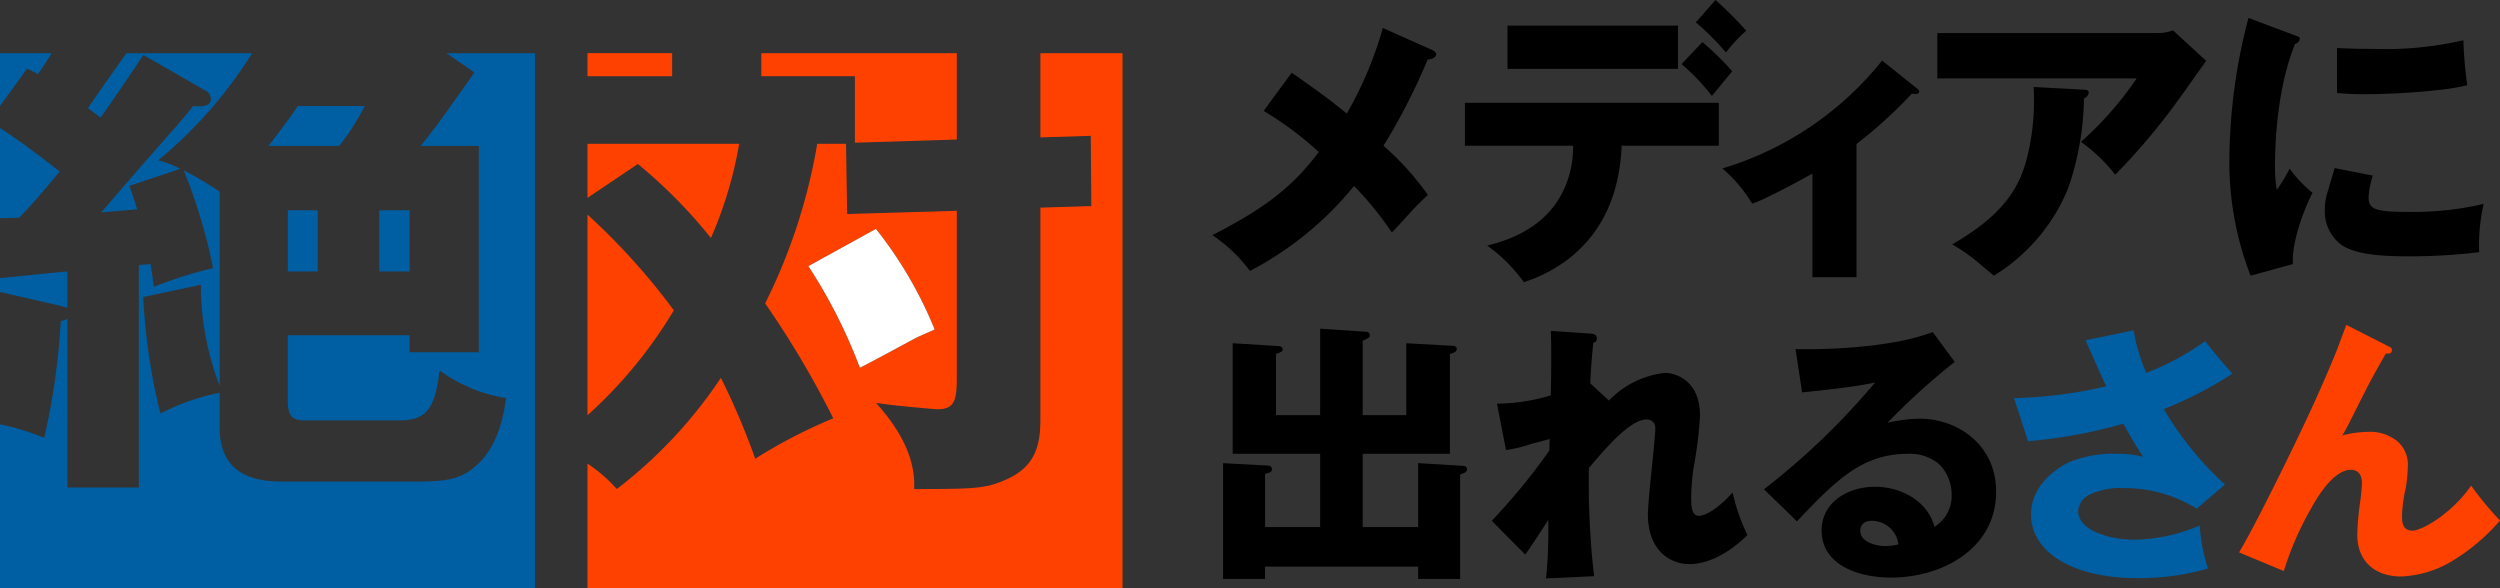 <svg id="组_536" data-name="组 536" xmlns="http://www.w3.org/2000/svg" xmlns:xlink="http://www.w3.org/1999/xlink" width="258" height="60.697" viewBox="0 0 258 60.697">
  <rect x="0" y="0" width="258" height="60.697" fill="#333333" stroke="none"/>
  <defs>
    <clipPath id="clip-path">
      <rect id="矩形_798" data-name="矩形 798" width="258" height="60.698" fill="none"/>
    </clipPath>
  </defs>
  <g id="组_530" data-name="组 530" transform="translate(0 0)" clip-path="url(#clip-path)">
    <path id="路径_2746" data-name="路径 2746" d="M91.413,39.629v-6.6l4.7.285c.2.027.342.112.342.338,0,.312-.255.4-.708.538V44.981H91.413V43.707h-15.8v1.273H71.281V33.032l4.643.255a.365.365,0,0,1,.4.368c0,.283-.17.34-.708.482v5.493H81.3V32.068H72.271V20.658l4.616.283c.142,0,.538.028.538.34,0,.227-.085.255-.68.482v6.314H81.3V19.156l4.673.312c.227,0,.453.087.453.368,0,.2-.058.257-.737.568v7.673h4.5V20.658l4.671.257c.2,0,.538.027.538.338s-.368.425-.708.51V32.068h-9v7.561Z" transform="translate(54.94 14.765)"/>
    <path id="路径_2747" data-name="路径 2747" d="M99.031,26.477a9.412,9.412,0,0,1,5.8-2.858c.82,0,3.6.565,3.6,4.416a41.216,41.216,0,0,1-.567,4.841,21.364,21.364,0,0,0-.34,3.513c0,.877,0,1.981.793,1.981.565,0,1.783-.538,3.483-2.408a19.379,19.379,0,0,0,1.528,4.39c-1.785,1.757-3.935,3-6,3-1.927,0-4.276-1.358-4.276-5.125,0-1.417.792-8.041.763-8.863a.848.848,0,0,0-.907-.935c-1.7,0-4.275,3.028-5.946,5.013A85.579,85.579,0,0,0,97.5,44.6l-4.955.228a50.722,50.722,0,0,0,.227-6.031c-.368.565-2.012,3.115-2.38,3.568L86.94,38.881a63.5,63.5,0,0,0,5.944-7.249l.03-1.19c-.283.085-1.558.425-1.813.482a14.28,14.28,0,0,1-2.69.652l-.933-4.785a19.371,19.371,0,0,0,5.548-.852c.058-1.585.085-5.606,0-6.654l4.193.285c.48.057.565.283.565.48,0,.34-.17.4-.368.453-.17,1.757-.255,2.89-.312,4.191Z" transform="translate(67.009 14.863)"/>
    <path id="路径_2748" data-name="路径 2748" d="M122.487,22.435a69.143,69.143,0,0,0-6.938,6.286,14.925,14.925,0,0,1,3.34-.425c3.795,0,7.873,2.6,7.873,7.533,0,5.946-5.665,8.863-10.816,8.863-3.54,0-7.195-1.36-7.195-4.87,0-2.8,2.576-4.5,5.523-4.5,2.69,0,5.463,1.5,6.118,4.135a3.745,3.745,0,0,0,1.781-3.315,4.48,4.48,0,0,0-1.218-3.086,4.661,4.661,0,0,0-3.34-1.132c-4.758,0-7.5,2.86-11.411,6.966l-3.4-3.313a74.038,74.038,0,0,0,11.467-11.016c-1.9.425-5.013.765-7.531,1.02l-.68-4.475c1.215.057,9.316.115,14.159-1.755Zm-8.553,16.4c-.792,0-1.188.4-1.188,1.048,0,1.132,1.611,1.556,2.575,1.556a6.21,6.21,0,0,0,1.362-.17,2.776,2.776,0,0,0-2.748-2.435" transform="translate(79.238 14.913)"/>
    <path id="路径_2749" data-name="路径 2749" d="M124.767,20.272l4.955-1.02a18.782,18.782,0,0,0,1.3,4.39,26.3,26.3,0,0,0,6.088-3.285c.88,1.19,2.095,2.548,2.8,3.37a39.914,39.914,0,0,1-7.079,3.653,33.739,33.739,0,0,0,6.313,7.786l-2.916,2.491a14.053,14.053,0,0,0-7.531-2.123,7.4,7.4,0,0,0-3.54.68A2.05,2.05,0,0,0,124,37.884c0,2.04,3.258,2.975,5.835,2.975a17.764,17.764,0,0,0,6.711-1.473,17.141,17.141,0,0,0,.852,4.446,25.67,25.67,0,0,1-7.336.99c-6.681,0-10.931-2.718-10.931-6.569,0-2.576,1.983-4.445,3.91-5.38a12.06,12.06,0,0,1,5.211-.878,10.024,10.024,0,0,1,2.461.312,35.027,35.027,0,0,1-2.04-3.426,50.907,50.907,0,0,1-9.852,1.813l-1.443-4.446a46.876,46.876,0,0,0,9.512-1.217c-.877-1.925-.963-2.125-1.927-4.278Z" transform="translate(90.469 14.839)" fill="#005ea2"/>
    <path id="路径_2750" data-name="路径 2750" d="M145.84,21.113c.283.142.425.17.425.4,0,.452-.395.395-.622.368-.453.822-1.388,2.406-2.208,4.05-.568,1.1-1.1,2.208-1.673,3.313a10.837,10.837,0,0,1-.622,1.1,11.219,11.219,0,0,1,2.633-.368,4.5,4.5,0,0,1,3.086.99,3.194,3.194,0,0,1,1.048,2.635,13.263,13.263,0,0,1-.257,2.38,13.469,13.469,0,0,0-.338,2.775c0,.735.17,1.415,1.075,1.415.992,0,4.078-1.783,6.06-4.643a33.64,33.64,0,0,0,2.975,3.595,20.365,20.365,0,0,1-4.815,4.106,11.075,11.075,0,0,1-5.38,1.672c-2.633,0-4.53-1.5-4.53-4.3a27.424,27.424,0,0,1,.31-3.483c.085-.622.17-1.585.17-1.87,0-.848-.4-1.358-1.16-1.358-1.955,0-3.851,3.54-4.106,4.02a31.723,31.723,0,0,0-2.8,6.428l-4.615-1.925c1.87-3.113,6-11.666,6.8-13.394,1.585-3.341,2.718-6.06,3.256-7.389.17-.425.85-2.295,1.02-2.69Z" transform="translate(100.577 14.593)" fill="#ff4100"/>
    <path id="路径_2751" data-name="路径 2751" d="M93.359,3.91c.154.06.4.246.4.429,0,.308-.4.494-.892.556a62.282,62.282,0,0,1-4.553,8.887A29.128,29.128,0,0,1,92.9,18.857c-.34.308-1.17,1.108-1.815,1.815-1.447,1.6-1.631,1.785-1.909,2.061a33.841,33.841,0,0,0-3.9-4.8A34.224,34.224,0,0,1,74.534,26.7a15.983,15.983,0,0,0-3.874-3.692c5.719-2.922,8.427-5.2,10.98-8.581a35.454,35.454,0,0,0-5.689-4.244l2.89-3.938c2.615,1.815,4.028,2.862,5.689,4.214a39.39,39.39,0,0,0,3.722-8.827Z" transform="translate(54.461 1.259)"/>
    <path id="路径_2752" data-name="路径 2752" d="M85.374,15.041V10.61h26.205v4.43H101.552c-.43,10.7-8.059,13.38-10.09,14.086a16.349,16.349,0,0,0-3.782-3.782c1.507-.4,4.983-1.293,7.166-4.461a10.19,10.19,0,0,0,1.691-5.843Zm21.991-7.935H89.773V2.645h17.592Zm2.522-2.768a31.1,31.1,0,0,1,3.076,3.012c-.338.4-1.785,2.185-2.093,2.553a22.13,22.13,0,0,0-3.136-3.29ZM111.239,0a38.459,38.459,0,0,1,3.168,3.168,15.918,15.918,0,0,0-2.091,2.247,26.688,26.688,0,0,0-3.108-3.108Z" transform="translate(65.802 0)"/>
    <path id="路径_2753" data-name="路径 2753" d="M114.222,25.886H109.67v-10.7c-.676.4-2.766,1.537-4.551,2.4a13.164,13.164,0,0,1-1.661.708,15.072,15.072,0,0,0-3.076-3.63A33.366,33.366,0,0,0,116.868,3.527l3.6,2.89c.182.124.214.184.214.308,0,.214-.184.306-.738.214a47.625,47.625,0,0,1-5.721,5.2Z" transform="translate(77.369 2.719)"/>
    <path id="路径_2754" data-name="路径 2754" d="M135.512,2.048a5.071,5.071,0,0,0,1.723-.276l3.414,3.138c-.46.646-2.46,3.5-2.892,4.06a64.562,64.562,0,0,1-6.49,7.689,16.725,16.725,0,0,0-3.536-3.382,34.826,34.826,0,0,0,5.751-6.554H112.907V2.048ZM128.07,7.893c.154,0,.46.03.46.276,0,.062,0,.368-.49.646a29.44,29.44,0,0,1-1.6,9.165,18.92,18.92,0,0,1-7.689,9.1c-.308-.244-.492-.4-2.031-1.691a20.634,20.634,0,0,0-2.275-1.539c5.137-2.952,6.8-5.658,7.628-8.581a24.1,24.1,0,0,0,.769-7.658Z" transform="translate(87.023 1.366)"/>
    <path id="路径_2755" data-name="路径 2755" d="M136.635,2.826c.524.184.556.214.556.368,0,.092-.032.37-.494.552-1.969,4.862-2.059,10.922-2.059,12.521a13.917,13.917,0,0,0,.182,2.522,16.834,16.834,0,0,0,1.325-2.185,13.356,13.356,0,0,0,2.367,2.491c-.768,1.447-2.183,5.013-2.031,7.352l-4.365,1.2a32.388,32.388,0,0,1-2.185-12.3,58.319,58.319,0,0,1,1.969-14.3Zm8.091,14.487a9.8,9.8,0,0,0-.432,2.183c0,1.353.708,1.569,4.276,1.569a31.637,31.637,0,0,0,7.6-.83,18.752,18.752,0,0,0-.46,4.983,59.618,59.618,0,0,1-7.444.43c-3.66,0-5.505-.4-6.674-1.107a4.3,4.3,0,0,1-1.815-3.66,6.073,6.073,0,0,1,.338-2.029c.092-.37.584-1.969.676-2.309ZM141.034,4.149c1.047.06,2.063.092,3.724.092a35.9,35.9,0,0,0,9.319-.892,42.555,42.555,0,0,0,.4,4.643,23.072,23.072,0,0,1-2.982.494,70.868,70.868,0,0,1-7.69.43c-.923,0-1.845-.032-2.769-.124Z" transform="translate(100.144 0.804)"/>
    <rect id="矩形_795" data-name="矩形 795" width="3.143" height="6.313" transform="translate(39.132 21.701)" fill="#005ea2"/>
    <path id="路径_2756" data-name="路径 2756" d="M3.928,5.259Q4.658,4.194,5.335,3.1H0V8.549L2.785,4.708a10.68,10.68,0,0,1,1.142.551" transform="translate(0 2.387)" fill="#005ea2"/>
    <path id="路径_2757" data-name="路径 2757" d="M48.959,5.093c-.57.823-.914,1.317-3.943,5.546-.8.986-1.2,1.537-1.6,2.031h6v21.3H42.275V32.215H29.7v6.809C29.7,41,30.558,41,31.873,41h9.314c2.686,0,3.715-1.043,4.172-5.162a15.839,15.839,0,0,0,6.858,2.856c-.514,4.391-2.286,6.2-2.686,6.587-1.886,1.976-3.713,2.033-7.257,2.033H29.7c-2.343,0-7.03,0-7.03-5.6v-3.57a23.082,23.082,0,0,0-6.114,2.141,62.119,62.119,0,0,1-1.773-12.023L20.73,27a28.862,28.862,0,0,0,1.943,10.433V17.39a36.975,36.975,0,0,0-3.713-2.2,55.52,55.52,0,0,1,3.028,10.1,41.529,41.529,0,0,0-6.116,1.923c-.113-.933-.17-1.317-.342-2.362l-1.2.112V47.918H6.957V30.512a1.6,1.6,0,0,1-.685.221A70.6,70.6,0,0,1,4.558,42.811,23.685,23.685,0,0,0,0,41.407v16.9H55.214V3.1H46.063Z" transform="translate(0 2.387)" fill="#005ea2"/>
    <path id="路径_2758" data-name="路径 2758" d="M0,17.04v.9l6.329,1.452a3.855,3.855,0,0,0,.629.166V15.82C6.1,15.873.742,16.449,0,16.5Z" transform="translate(0 12.193)" fill="#005ea2"/>
    <path id="路径_2759" data-name="路径 2759" d="M6.157,11.941C2.9,9.4,1.167,8.191,0,7.461v9.307c.515-.005,1.066-.018,1.987-.051,1.427-1.482,3.026-3.348,4.17-4.776" transform="translate(0 5.751)" fill="#005ea2"/>
    <rect id="矩形_796" data-name="矩形 796" width="3.085" height="6.313" transform="translate(29.703 21.702)" fill="#005ea2"/>
    <path id="路径_2760" data-name="路径 2760" d="M6.438,9.76c1.827-2.635,3.256-4.723,4.4-6.479l6.4,3.68a.946.946,0,0,1,.57.878c0,.878-1.314.769-1.827.712-.915,1.209-3.088,3.625-4.631,5.381-.8.88-4.172,4.832-4.857,5.6.57-.055,3.315-.274,3.715-.329-.459-1.429-.515-1.592-.8-2.415l5.257-1.757a13.18,13.18,0,0,0-2.286-.88A45.26,45.26,0,0,0,22.068,3.1H9.112c-1.178,1.6-3.457,4.885-3.988,5.675.8.6.912.657,1.314.988" transform="translate(3.949 2.387)" fill="#005ea2"/>
    <path id="路径_2761" data-name="路径 2761" d="M25.588,6.177H18.671c-.344.551-1.484,2.143-3.026,4.119H22.96a26.114,26.114,0,0,0,2.628-4.119" transform="translate(12.058 4.761)" fill="#005ea2"/>
    <path id="路径_2762" data-name="路径 2762" d="M46.978,18.1a41.6,41.6,0,0,0,2.915-9.718H34.239v5.578l5.2-3.494A51.841,51.841,0,0,1,46.978,18.1" transform="translate(26.39 6.458)" fill="#ff4100"/>
    <path id="路径_2763" data-name="路径 2763" d="M43.149,22.38a68.086,68.086,0,0,0-8.91-9.87v20.7a46.834,46.834,0,0,0,8.91-10.826" transform="translate(26.39 9.642)" fill="#ff4100"/>
    <path id="路径_2764" data-name="路径 2764" d="M80.979,3.1v8.694l5.2-.165.057,7.246-5.257.166V40.89c0,2.8-.572,5-3.77,6.314-1.944.823-3.088.878-9.259.878.172-3.348-1.656-6.369-3.942-8.894,2.113.328,6.171.659,6.343.659,1.656,0,2-.77,2-3.131V19.367L61.035,19.7,60.92,12.45H57.95a58.69,58.69,0,0,1-5.374,16.472,98.185,98.185,0,0,1,7.03,11.859,53.247,53.247,0,0,0-8.057,4.174,74.5,74.5,0,0,0-3.543-8.346A47.858,47.858,0,0,1,37.263,48.083a15.159,15.159,0,0,0-3.023-2.621V58.311H89.454V3.1ZM57.035,25.077l6.973-3.843A41.978,41.978,0,0,1,70.064,31.61c-.685.331-1.257.551-1.943.88-.915.494-4.972,2.69-5.773,3.074a53.658,53.658,0,0,0-5.314-10.486" transform="translate(26.39 2.387)" fill="#ff4100"/>
    <path id="路径_2765" data-name="路径 2765" d="M54.028,5.478V12.34l10.515-.329V3.1H44.37V5.478Z" transform="translate(34.198 2.387)" fill="#ff4100"/>
    <rect id="矩形_797" data-name="矩形 797" width="8.737" height="2.382" transform="translate(60.63 5.484)" fill="#ff4100"/>
    <path id="路径_2766" data-name="路径 2766" d="M60.142,23.715A42.035,42.035,0,0,0,54.084,13.34l-6.971,3.843a53.742,53.742,0,0,1,5.314,10.485c.8-.382,4.857-2.58,5.771-3.074.687-.328,1.257-.547,1.944-.878" transform="translate(36.312 10.282)" fill="#fff"/>
  </g>
</svg>
